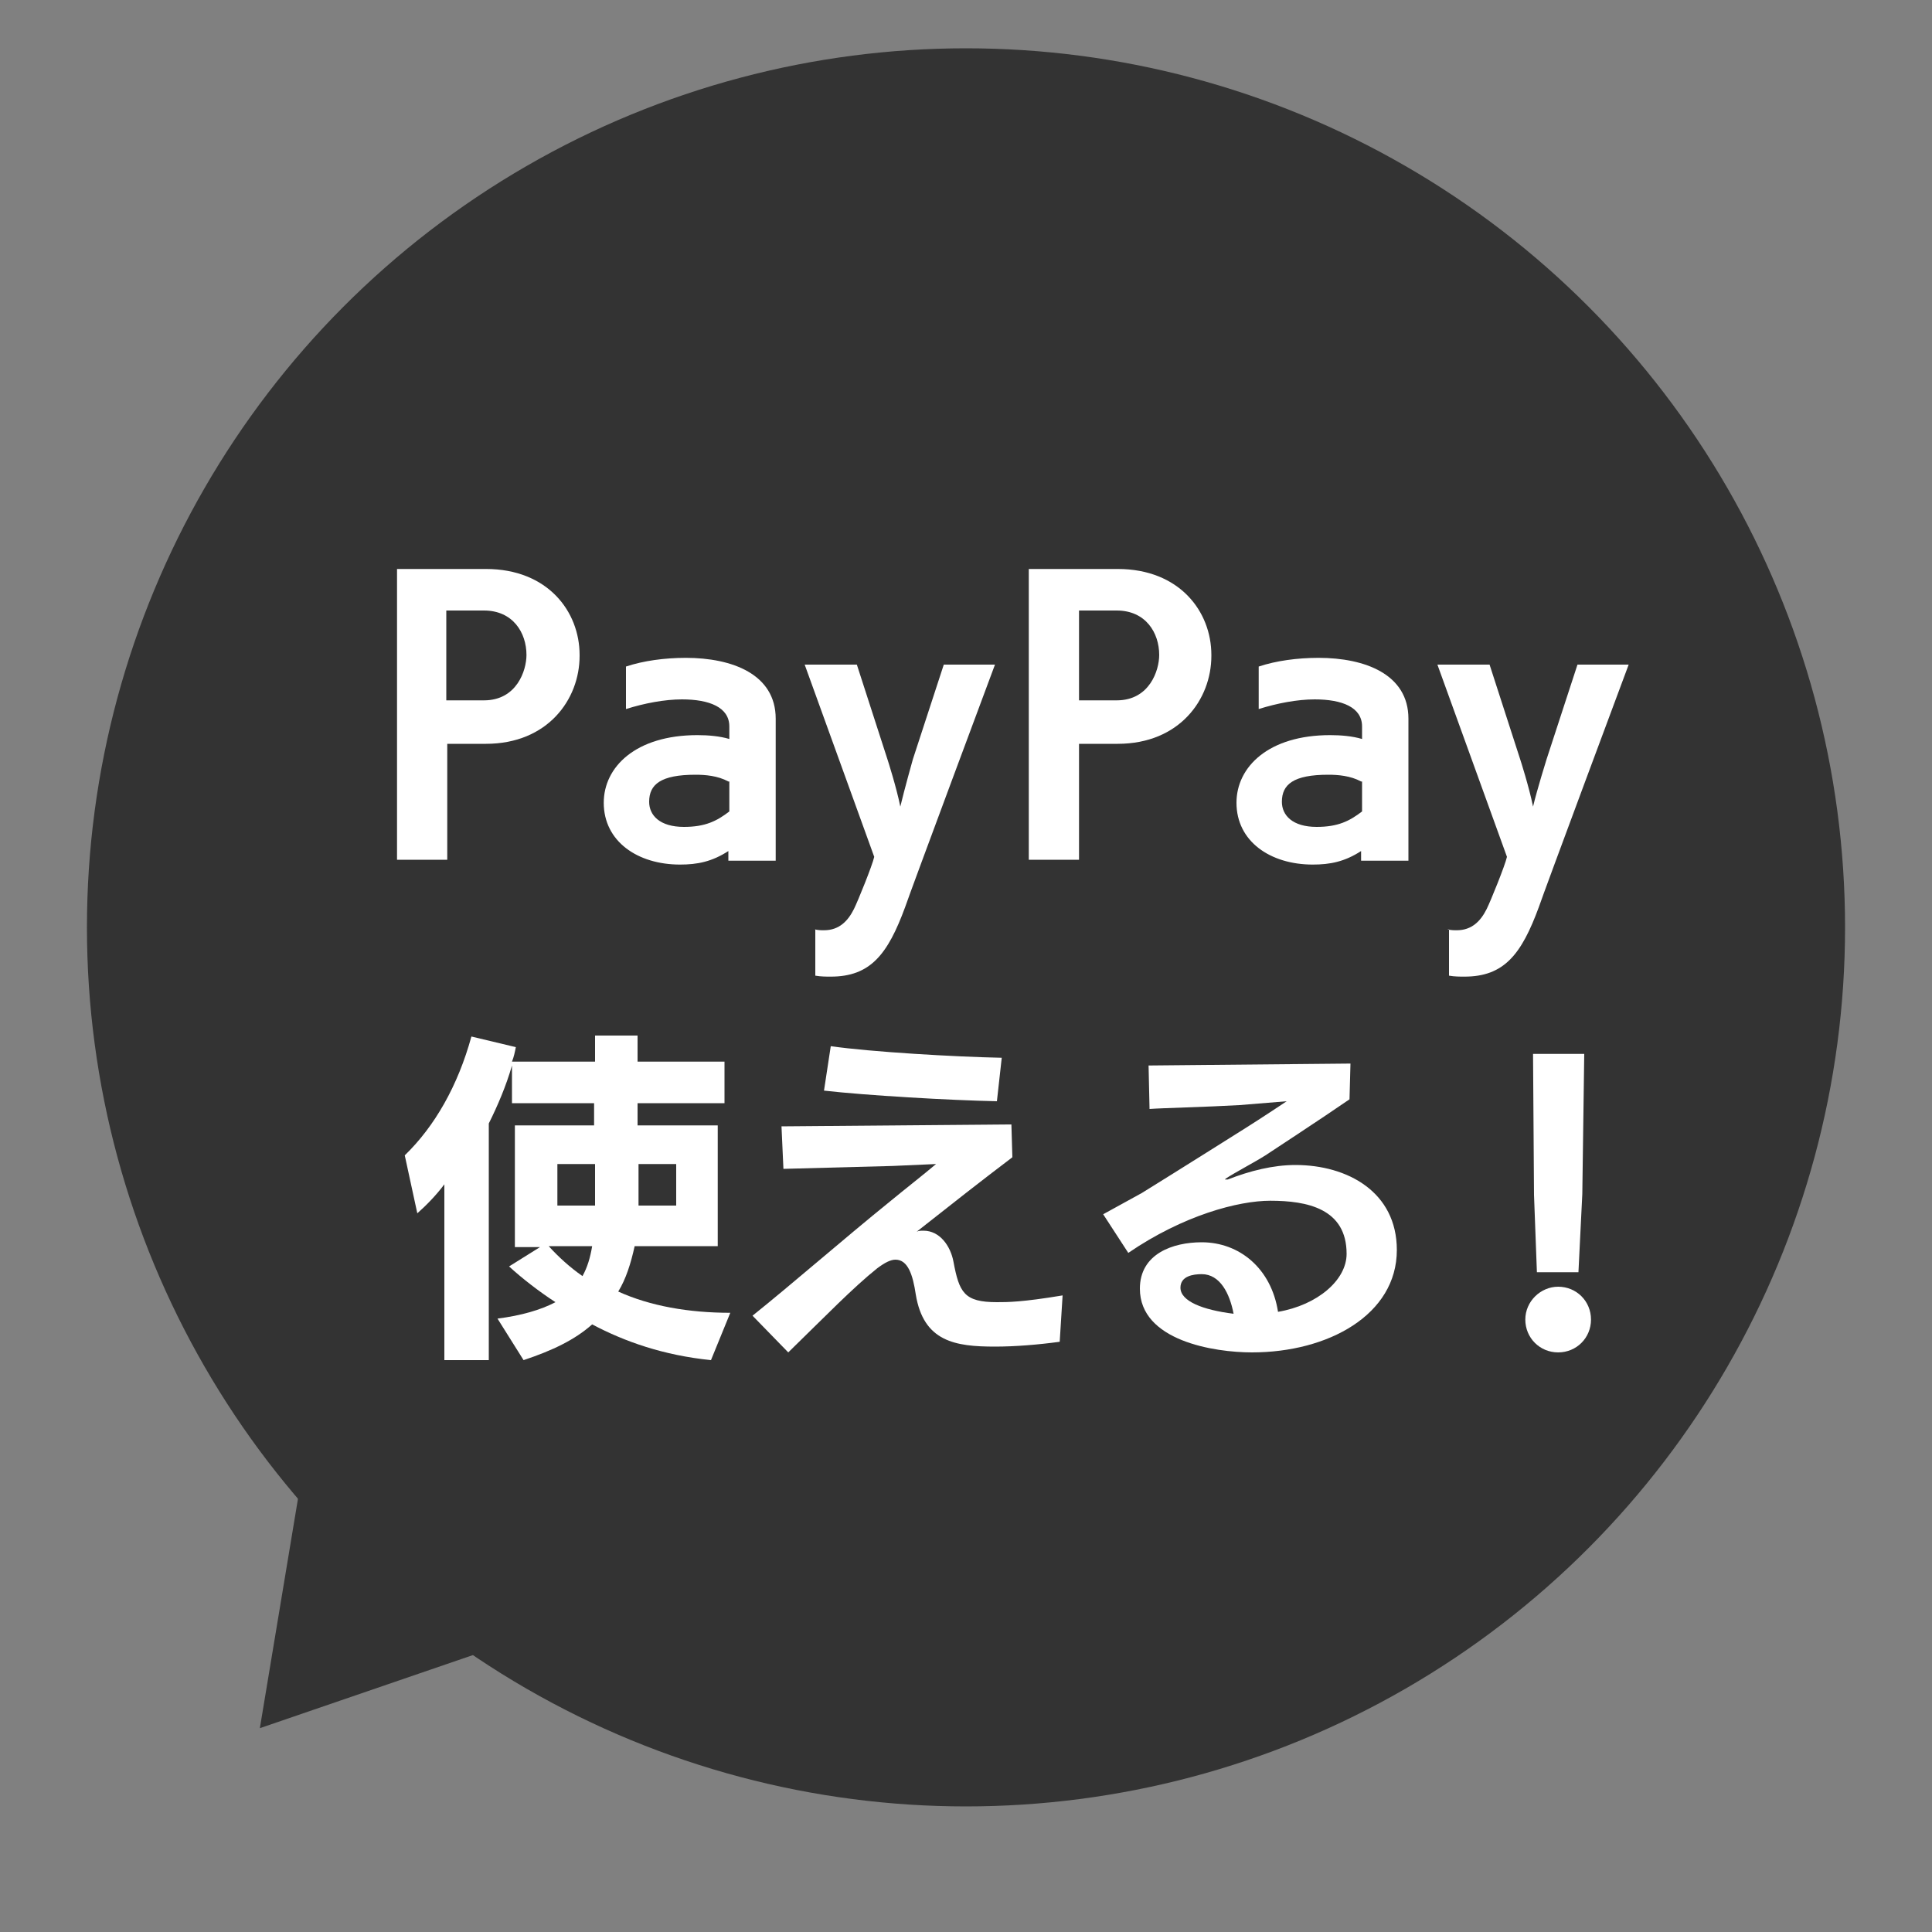 <?xml version="1.0" encoding="utf-8"?>
<!-- Generator: Adobe Illustrator 27.9.2, SVG Export Plug-In . SVG Version: 6.00 Build 0)  -->
<svg version="1.1" id="レイヤー_1" xmlns="http://www.w3.org/2000/svg" xmlns:xlink="http://www.w3.org/1999/xlink" x="0px"
	 y="0px" viewBox="0 0 200 200" style="enable-background:new 0 0 200 200;" xml:space="preserve">
<rect x="0" y="0" width="200" height="200" fill="#808080" stroke="none"/>
<style type="text/css">
	.st0{fill:#333333;}
	.st1{fill:#FFFFFF;}
</style>
<g>
	<circle class="st0" cx="100" cy="96" r="91"/>
</g>
<polygon class="st0" points="32.3,146.4 26.9,178.9 68,164.8 "/>
<g>
	<path class="st1" d="M41.1,89V58.9h9.2c6.4,0,9.7,4.4,9.7,8.9v0.1c0,4.5-3.3,9.1-9.7,9.1h-4V89H41.1z M50.1,72.5
		c3.4,0,4.4-3.1,4.4-4.7c0-2.3-1.4-4.6-4.4-4.6h-3.9v9.3H50.1z"/>
	<path class="st1" d="M75.4,89.1v-1c-1.7,1.1-3.2,1.4-5,1.4c-4.4,0-7.9-2.4-7.9-6.4c0-3.7,3.3-7,9.7-7c1.1,0,2.3,0.1,3.3,0.4l0-1.3
		c0-2-2.1-2.8-4.9-2.8c-1.8,0-3.9,0.4-5.8,1V69c1.8-0.6,4-0.9,6.2-0.9c4.8,0,9.3,1.7,9.3,6.3v14.7H75.4z M75.4,80.9
		c-1.1-0.6-2.4-0.7-3.4-0.7c-3.6,0-4.8,1-4.8,2.8c0,1.4,1.1,2.6,3.6,2.6c2.2,0,3.4-0.6,4.7-1.6V80.9z"/>
	<path class="st1" d="M84.3,96.2c0.4,0.1,0.7,0.1,1,0.1c1.6,0,2.5-1,3.1-2.2c0.4-0.8,1.9-4.5,2.1-5.4l-7.2-19.9h5.4l3.2,9.9
		c0,0,0.9,2.8,1.3,4.8c0.4-1.7,1.3-4.9,1.3-4.9l3.2-9.8h5.3c0,0-8.8,23.6-9.3,25.1c-1.8,4.9-3.6,7.2-7.7,7.2c-0.5,0-1,0-1.6-0.1
		V96.2z"/>
	<path class="st1" d="M106.5,89V58.9h9.2c6.4,0,9.7,4.4,9.7,8.9v0.1c0,4.5-3.3,9.1-9.7,9.1h-4V89H106.5z M115.6,72.5
		c3.4,0,4.4-3.1,4.4-4.7c0-2.3-1.4-4.6-4.4-4.6h-3.9v9.3H115.6z"/>
	<path class="st1" d="M140.9,89.1v-1c-1.7,1.1-3.2,1.4-5,1.4c-4.4,0-7.9-2.4-7.9-6.4c0-3.7,3.3-7,9.7-7c1.1,0,2.3,0.1,3.3,0.4l0-1.3
		c0-2-2.1-2.8-4.9-2.8c-1.8,0-3.9,0.4-5.8,1V69c1.8-0.6,4-0.9,6.2-0.9c4.8,0,9.3,1.7,9.3,6.3v14.7H140.9z M140.9,80.9
		c-1.1-0.6-2.4-0.7-3.4-0.7c-3.6,0-4.8,1-4.8,2.8c0,1.4,1.1,2.6,3.6,2.6c2.2,0,3.4-0.6,4.7-1.6V80.9z"/>
	<path class="st1" d="M149.8,96.2c0.4,0.1,0.7,0.1,1,0.1c1.6,0,2.5-1,3.1-2.2c0.4-0.8,1.9-4.5,2.1-5.4l-7.2-19.9h5.4l3.2,9.9
		c0,0,0.9,2.8,1.3,4.8c0.4-1.7,1.4-4.9,1.4-4.9l3.2-9.8h5.3c0,0-8.8,23.6-9.3,25.1c-1.8,4.9-3.6,7.2-7.7,7.2c-0.5,0-1,0-1.6-0.1
		V96.2z"/>
	<path class="st1" d="M73.6,140.8c-4.9-0.5-8.9-1.9-12.3-3.7c-1.8,1.6-4.1,2.7-7.1,3.7l-2.7-4.3c2.4-0.3,4.5-0.9,6-1.7
		c-1.7-1.1-3.5-2.5-4.8-3.7l3.2-2h-2.6v-12.6h8.2v-2.3H53v-3.9c-0.6,2.1-1.5,4.2-2.4,6v24.5H46v-18.2c-0.9,1.2-1.9,2.2-2.8,3l-1.3-6
		c3.1-3,5.5-7.2,6.9-12.3l4.6,1.1c-0.1,0.5-0.2,1-0.4,1.5h8.6v-2.7H66v2.7h9v4.3h-9v2.3h8.3V129h-8.6c-0.4,1.8-0.9,3.4-1.7,4.7
		c3.3,1.5,7.3,2.2,11.6,2.2L73.6,140.8z M56.8,129c1,1.1,2.2,2.2,3.5,3.1c0.5-0.9,0.8-1.9,1-3.1H56.8z M61.6,124.8c0-1.4,0-3,0-4.3
		h-3.9v4.3H61.6z M70,120.5h-3.9c0,1.3,0,2.9,0,4.3H70V120.5z"/>
	<path class="st1" d="M109.7,138.9c-2.2,0.3-4.6,0.5-6.7,0.5c-4.1,0-7.4-0.5-8.2-5.4c-0.3-2-0.8-3.6-2.1-3.6c-0.5,0-1.1,0.3-1.9,0.9
		c-2.5,2-5.3,4.9-9.2,8.7l-3.7-3.8c4-3.2,9.5-8,14.2-11.8c1.7-1.4,3.5-2.8,4.8-3.9l-4.5,0.2L81.1,121l-0.2-4.4l23.8-0.2l0.1,3.4
		c-3.3,2.5-6.1,4.7-9.9,7.7c0.2-0.1,0.5-0.1,0.7-0.1c1.7,0,2.8,1.6,3.1,3.2c0.6,3.2,1.1,4.2,4.5,4.2c1.1,0,2.6,0,6.8-0.7
		L109.7,138.9z M103.2,114c-4.9-0.1-13.5-0.6-17.9-1.1l0.7-4.6c4.2,0.6,12.8,1.1,17.7,1.2L103.2,114z"/>
	<path class="st1" d="M139.7,113.8c-2.6,1.8-8.7,5.8-8.7,5.8c-1.1,0.7-3.2,1.8-4.1,2.4c-0.1,0.1-0.1,0.1-0.1,0.1c0,0,0,0,0.1,0
		c0.1,0,0.1,0,0.2,0c2.3-0.9,4.7-1.5,7-1.5c5.4,0,10.5,2.8,10.5,8.8c0,6.7-7.1,10.6-15,10.6c-3.9,0-11.6-1.2-11.6-6.6
		c0-3.6,3.4-4.8,6.4-4.8c3.9,0,7.2,2.7,7.9,7.2c4.1-0.7,7.1-3.3,7.1-6c0-4.7-4.1-5.5-7.9-5.5c-3.3,0-9,1.5-14.7,5.4l-2.6-4
		c1.3-0.7,2.7-1.5,4-2.2c3.4-2.1,10.7-6.7,10.7-6.7c1.6-1,4.3-2.8,4.3-2.8l-4.9,0.4c-3.5,0.2-8,0.3-9.3,0.4l-0.1-4.5l20.9-0.2
		L139.7,113.8z M124.4,131.9c-0.9,0-2.2,0.2-2.2,1.4c0,1.4,2.3,2.3,5.5,2.7C127.3,133.9,126.3,131.9,124.4,131.9z"/>
	<path class="st1" d="M161.3,140c-1.9,0-3.4-1.5-3.4-3.4c0-1.9,1.6-3.4,3.4-3.4c1.9,0,3.4,1.5,3.4,3.4
		C164.7,138.5,163.2,140,161.3,140z M159.1,131.7l-0.3-8l-0.1-14.6h5.3l-0.2,14.5l-0.4,8.1H159.1z"/>
</g>
</svg>

